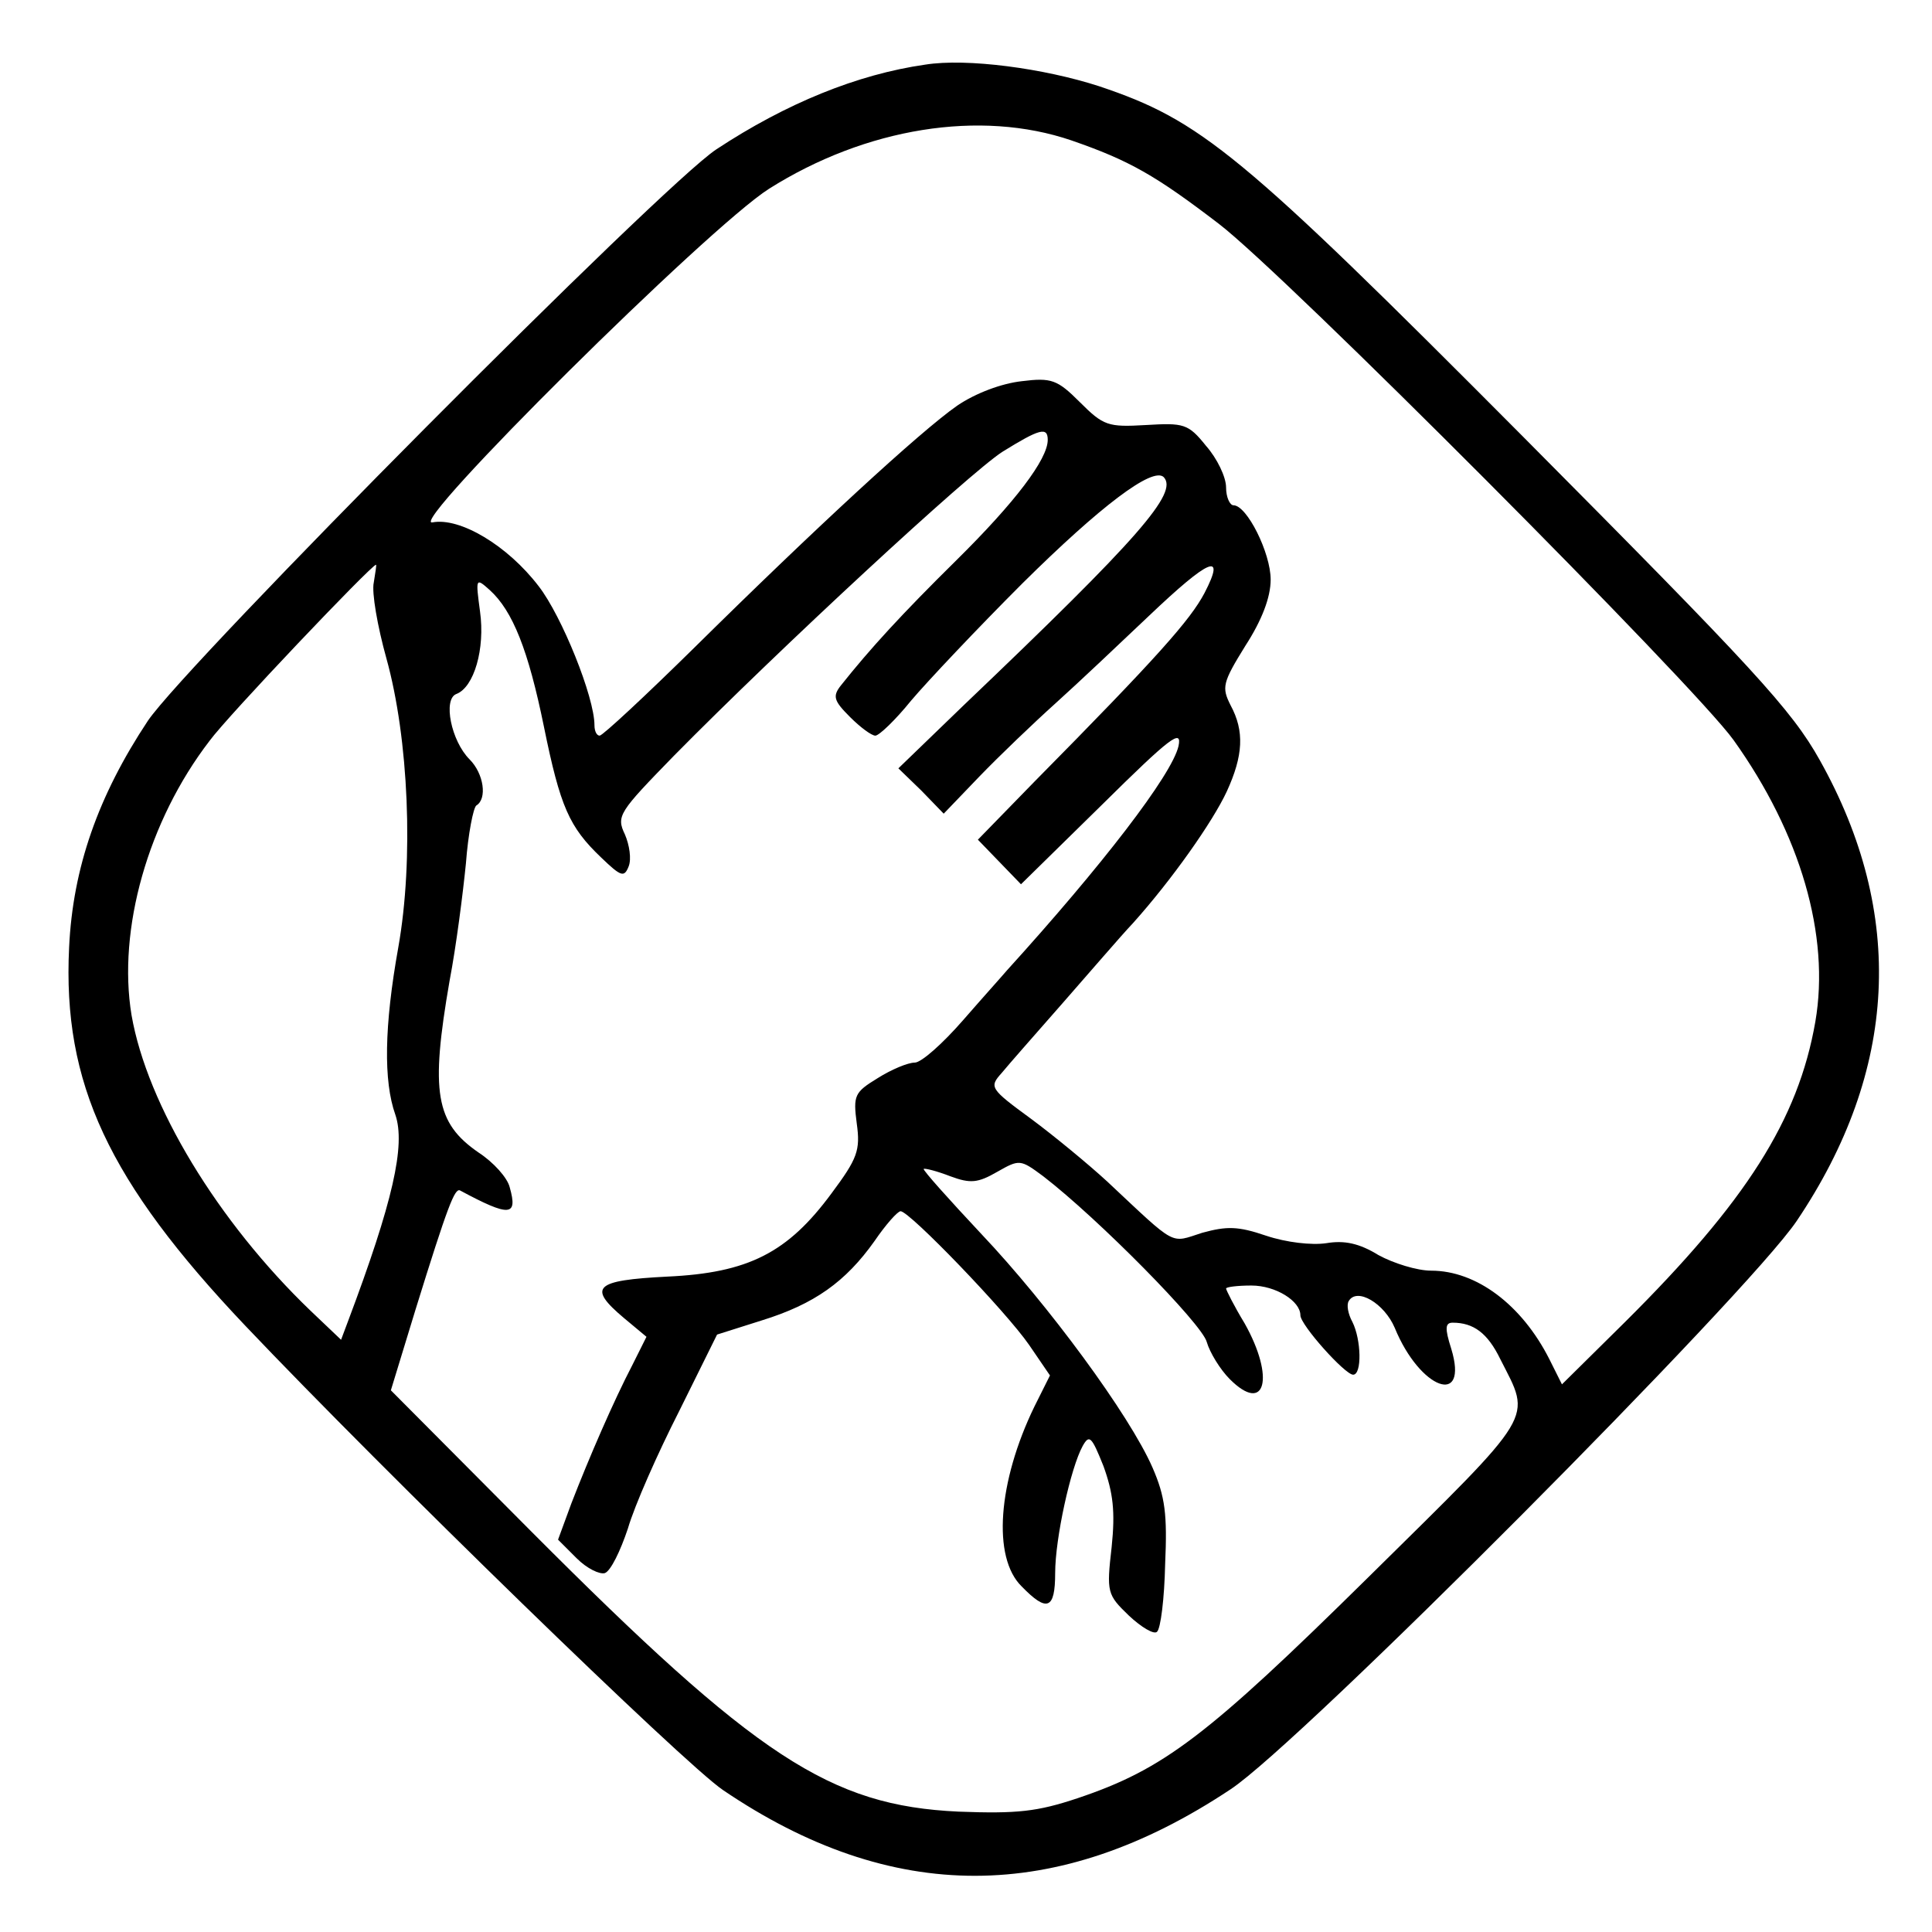 <?xml version="1.0" standalone="no"?>
<!DOCTYPE svg PUBLIC "-//W3C//DTD SVG 20010904//EN"
 "http://www.w3.org/TR/2001/REC-SVG-20010904/DTD/svg10.dtd">
<svg version="1.0" xmlns="http://www.w3.org/2000/svg"
 width="260pt" height="260pt" viewBox="0 0 260 260"
 preserveAspectRatio="xMidYMid meet">
<g transform="translate(0,260) scale(0.1,-0.1)"
fill="#000000" stroke="none">
<path d="M1245 2513 c-91 -13 -187 -52 -281 -114 -73 -48 -713 -692 -765 -769
-67 -101 -101 -198 -106 -305 -9 -183 53 -315 237 -509 189 -199 591 -590 643
-625 227 -154 450 -154 683 1 93 61 696 667 762 765 136 202 147 413 31 620
-38 68 -89 123 -399 435 -382 384 -434 426 -571 472 -74 24 -178 38 -234 29z
m197 -102 c78 -27 113 -47 198 -112 88 -67 640 -621 693 -695 90 -126 130
-263 110 -379 -23 -132 -93 -242 -256 -404 l-85 -84 -17 34 c-37 73 -98 119
-159 119 -19 0 -51 10 -71 21 -26 16 -46 20 -70 16 -20 -3 -54 1 -81 10 -38
13 -53 13 -86 4 -44 -14 -33 -20 -128 69 -25 23 -71 61 -102 84 -56 41 -57 43
-40 62 9 11 46 53 82 94 36 41 78 90 95 108 52 58 107 136 126 177 22 48 24
81 5 116 -12 24 -11 30 20 80 22 34 34 65 34 89 0 36 -32 100 -50 100 -5 0
-10 11 -10 24 0 14 -12 39 -27 56 -24 30 -30 31 -81 28 -51 -3 -57 -1 -89 31
-30 30 -38 33 -78 28 -27 -3 -62 -16 -87 -33 -50 -35 -191 -165 -353 -325 -66
-65 -124 -119 -128 -119 -4 0 -7 6 -7 14 0 38 -44 147 -75 187 -42 55 -106 93
-143 86 -36 -7 371 397 453 449 130 82 284 107 407 65z m-32 -403 c0 -26 -44
-84 -123 -162 -74 -73 -116 -119 -155 -168 -12 -15 -10 -21 12 -43 14 -14 29
-25 34 -25 5 0 27 21 48 47 22 26 89 97 150 158 105 104 175 157 190 143 20
-21 -32 -81 -269 -307 l-88 -85 31 -30 30 -31 48 50 c27 28 73 72 103 99 30
27 86 80 125 117 82 78 104 87 75 31 -19 -36 -62 -85 -229 -254 l-76 -78 29
-30 29 -30 109 107 c92 91 108 103 103 79 -9 -39 -103 -161 -231 -302 -5 -6
-32 -36 -59 -67 -27 -31 -56 -57 -65 -57 -9 0 -31 -9 -50 -21 -31 -19 -33 -23
-28 -61 5 -36 1 -47 -34 -94 -59 -80 -112 -107 -221 -112 -98 -5 -108 -14 -58
-56 l30 -25 -19 -38 c-25 -48 -58 -124 -82 -186 l-18 -49 25 -25 c14 -14 31
-22 38 -20 8 3 21 30 31 60 9 31 40 101 69 158 l51 103 60 19 c71 22 113 52
152 107 15 22 31 40 35 40 12 0 142 -135 173 -180 l28 -41 -21 -42 c-49 -101
-57 -203 -17 -242 34 -35 45 -31 45 18 0 47 21 142 37 171 9 16 12 13 28 -27
13 -36 16 -61 11 -109 -7 -61 -6 -64 23 -92 17 -16 34 -26 38 -22 5 4 10 45
11 91 3 67 0 91 -17 130 -31 71 -141 220 -230 314 -44 47 -79 86 -78 88 2 1
18 -3 36 -10 27 -10 37 -9 63 6 30 17 31 17 62 -6 74 -57 214 -199 220 -223 4
-14 18 -37 31 -50 48 -48 61 2 20 75 -14 23 -25 45 -25 47 0 2 15 4 34 4 33 0
66 -21 66 -40 0 -13 60 -80 71 -80 12 0 11 47 -1 71 -6 11 -8 23 -5 28 11 19
48 -3 62 -36 34 -83 100 -107 76 -28 -9 28 -8 35 2 35 28 0 47 -14 64 -49 42
-83 51 -68 -177 -293 -218 -215 -276 -259 -392 -298 -54 -18 -81 -21 -160 -18
-173 8 -272 73 -575 377 l-189 190 33 108 c44 142 53 164 60 161 67 -36 78
-35 67 4 -3 13 -22 34 -42 47 -58 40 -65 81 -39 231 9 47 18 118 22 158 3 40
10 75 14 78 15 9 10 43 -9 62 -25 25 -36 81 -18 88 24 9 39 61 32 111 -6 45
-6 46 13 29 31 -28 52 -81 73 -184 22 -108 34 -135 77 -176 27 -26 31 -27 37
-12 4 10 1 29 -5 43 -12 25 -8 30 66 106 142 144 397 380 442 409 50 31 61 34
61 16z m-907 -192 c-3 -13 5 -59 17 -102 30 -108 37 -271 16 -389 -19 -106
-20 -180 -4 -225 14 -41 -3 -117 -64 -279 l-9 -24 -41 39 c-125 120 -220 277
-241 398 -19 115 22 261 105 369 24 33 218 237 224 237 1 0 -1 -11 -3 -24z"/>
</g>
</svg>
